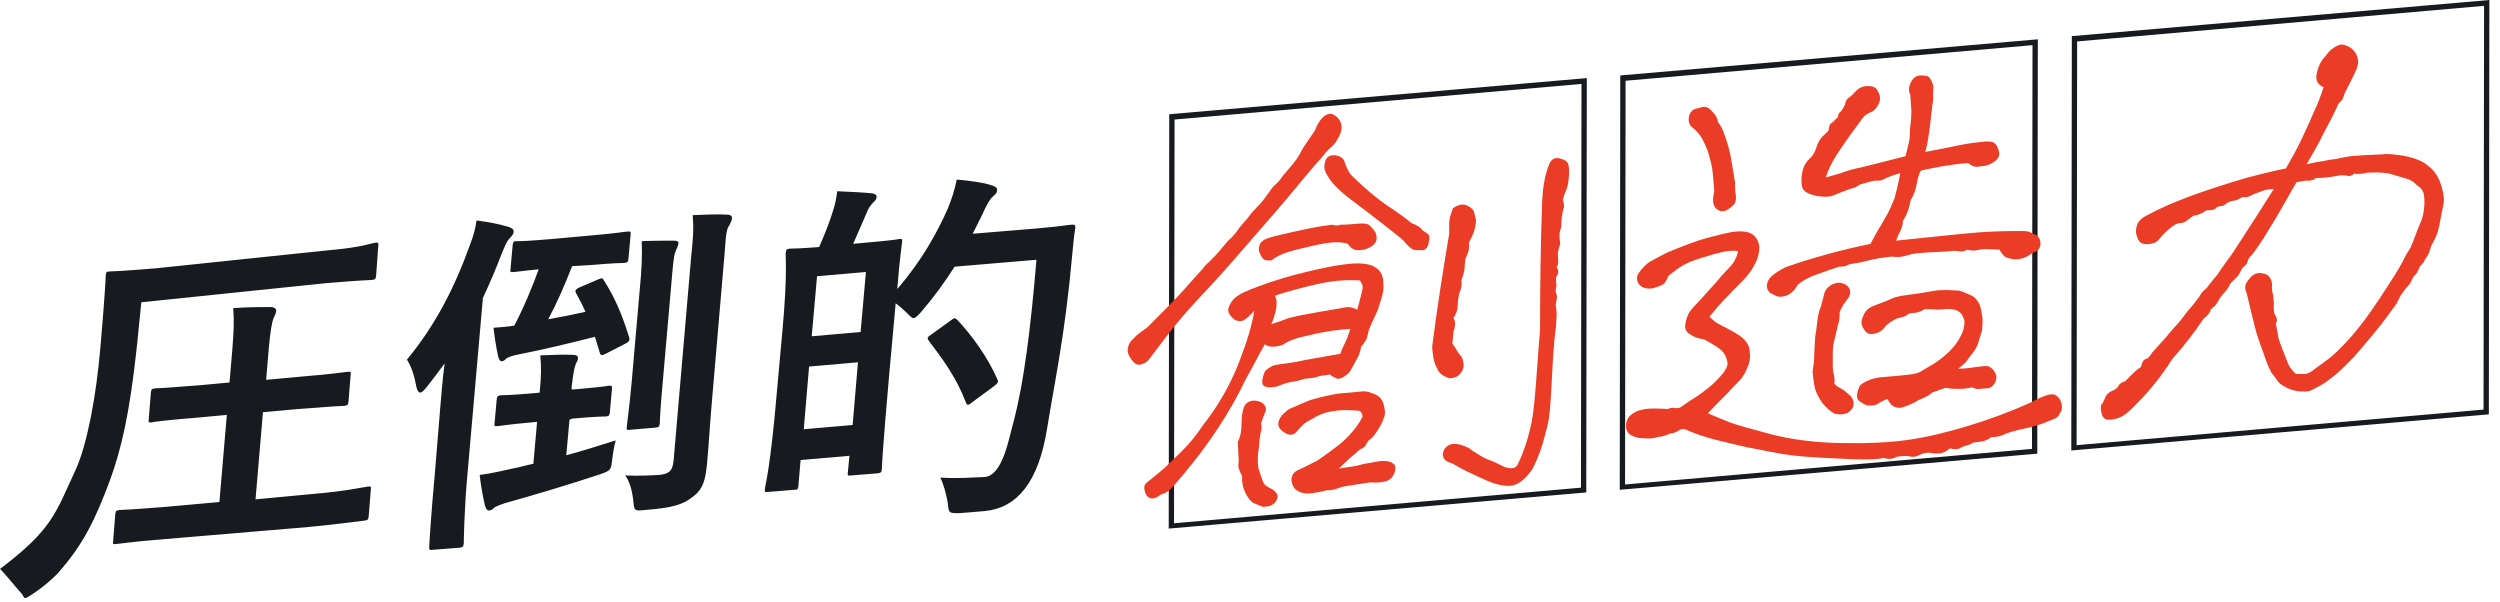 <svg xmlns="http://www.w3.org/2000/svg" xml:space="preserve" id="レイヤー_1" x="0" y="0" style="enable-background:new 0 0 470.6 113.4" version="1.1" viewBox="0 0 470.6 113.4"><style>.st0{fill:#171a1e}.st1{fill:#eb3d26}</style><path d="M25.8 64.9c-1.4 13.2-3 19.7-5.1 25.5-2.7 7.2-4.9 12-9.9 17.6-2.2 2.3-5.8 4.7-6.1 4.6-.3-.2-.3-.4-.5-.7-1.1-1.2-3.5-4.2-4.2-4.8 9.9-7.5 10.4-10.4 14.3-18.8 2.1-4.7 3.8-13.6 4.6-22.9.8-9.2 1-13.1 1-13.5.1-.7.1-.8.8-.8.4 0 2.6-.1 8.7-.6l32.5-3.4c6.1-.5 8.3-1.4 8.7-1.4.6-.1.7 0 .6.7l-.4 5.5c-.1.6-.1.7-.8.8-.4 0-2.5.1-8.6.6l-34.8 3.6-.8 8zm5 36.6c-6.3.5-8.5.9-8.9.9-.6.1-.7 0-.6-.6l.4-5c.1-.6.1-.7.8-.8.3 0 2.6-.1 8.8-.6l10-.9 1.4-16.4-5.4.5c-6.2.5-8.3.8-8.7.9-.6.1-.7 0-.6-.6l.4-5c.1-.6.1-.7.8-.8.4 0 2.4-.1 8.6-.6l5.4-.5.5-5.8c.3-3.8.4-5.7.2-8.2 2.8-.2 5-.2 7.1-.2.6 0 1 .3 1 .7 0 .4-.3.9-.5 1.4-.3.7-.6 2.3-.9 5.6l-.5 6 6.5-.6c6.3-.5 8.4-.9 8.8-.9.6-.1.7 0 .6.6l-.4 5c-.1.6-.1.7-.8.8-.4 0-2.4.1-8.8.6l-6.5.6L48.1 94l10.6-1c6.3-.5 10.2-1.4 10.5-1.4.6-.1.7 0 .6.6l-.4 5c-.1.6-.1.7-.8.8-.3 0-4.2.6-10.5 1.2l-27.3 2.3zM82.9 76.4c.2-2.2.4-5.1.8-8-1.1 1.5-2.2 3-3.4 4.5-.5.6-.9 1-1.2 1-.3 0-.5-.3-.7-1-.4-2.2-1-4-1.8-5.2 5.2-6.3 8.9-13.3 11.9-21.7.6-1.5 1-3 1.2-4.5 2.2.3 4 .6 6 1.2.7.2 1 .5 1 .9s-.3.8-.8 1.3c-.4.4-.7 1-1.4 2.7-1.1 2.9-2.3 5.7-3.6 8.5L88 89.2c-.6 6.3-.7 12.7-.7 13.1-.1.6-.1.7-.8.8l-5.1.4c-.6.1-.6 0-.6-.6 0-.4.4-6.8 1-13.1l1.1-13.4zm24.3 2.6-.6 6.7c3-.8 6.1-1.8 9.3-2.8-.3 1.1-.5 2.3-.7 3.9-.2 1.7-.3 1.8-2.3 2.5-5.4 1.8-12.4 3.9-17.8 5.4-1.2.4-1.9.7-2.1.9-.3.3-.6.5-1 .5-.3 0-.5-.3-.7-.9-.4-1.7-.8-3.8-1-5.8 2.3-.3 3.9-.7 6.2-1.2 1.2-.2 2.4-.6 3.9-.9l.7-7.9-.9.1c-4.7.4-6.1.7-6.5.7-.6.1-.7 0-.6-.6l.4-4.4c.1-.6.1-.7.8-.8.4 0 1.7 0 6.4-.4l.9-.1v-.2c.3-2.9.3-4.8.1-6.8 2.3-.1 4.6-.2 6.2-.1.6 0 .9.2.9.6 0 .4-.2.7-.4 1.1-.3.7-.5 1.8-.8 4.4v.4h.5c4.6-.4 6.1-.6 6.5-.7.6 0 .6 0 .6.6l-.4 4.4c-.1.6-.1.7-.7.8-.4 0-1.9 0-6.4.4l-.5.2zm.5-28.9c-1.4 3.6-2.9 7-4.5 10 2.3-.4 4.8-.9 7-1.4-.5-1.2-1.1-2.3-1.7-3.4-.3-.5-.3-.8.6-1.2l3.5-1.5c.7-.3.8-.3 1.1.2 2 3.2 3.3 6.1 4.7 10.6.2.6.1.9-.7 1.3l-3.7 1.9c-.8.4-.9.3-1.1-.2l-.9-3c-4.7 1.2-9.7 2.4-14.3 3.3-1.4.3-2 .5-2.4.8-.3.3-.5.5-.9.5-.3 0-.4-.3-.6-.8-.4-1.7-.7-3.8-.9-5.5 1.4-.1 2.7-.2 3.9-.4 1.9-3.6 3.4-7.3 4.6-10.6-3.2.3-4.3.5-4.7.5-.6.1-.7 0-.6-.6l.4-4.4c.1-.7.1-.8.8-.8.4 0 1.8 0 6.5-.4l7.7-.7c4.7-.4 6.1-.7 6.5-.7.7-.1.8 0 .7.7l-.4 4.4c-.1.6-.1.7-.8.8-.3 0-1.7 0-6.4.4l-3.4.2zm26.4 24.4c-.4 4.4-.7 9.5-1 12.7-.3 3.1-.7 4.9-2.8 6.4-1.8 1.4-3.7 2-8.9 2.4-2 .2-2 .2-2.2-1.8-.2-1.9-.7-3.6-1.5-4.7 2.5.1 4.7 0 6.4-.1 1.8-.2 2.5-.7 2.7-2.7l3.3-38.3c.4-4.1.5-5 .3-7.9 2.4-.1 4.5-.2 6.5-.1.6 0 .9.3.9.6 0 .5-.3.9-.5 1.4-.5.8-.6 1-.9 5.3l-2.3 26.8zm-13.7-19.7c.4-4.2.5-6.5.4-9.4 2.1-.1 4.6-.1 6.1-.1.6 0 .9.2.8.6-.1.6-.4 1-.6 1.6-.3.9-.4 2.1-.8 6.8l-1.5 17.1c-.5 5.4-.6 7.9-.6 8.3-.1.6-.1.7-.8.8l-4.8.4c-.6.1-.7 0-.6-.6 0-.4.4-2.9.9-8.3l1.5-17.2zM162.7 45.7c4.6-.4 6.1-.6 6.5-.7.6-.1.7 0 .6.6 0 .3-.4 2.6-.9 8.8 4.6-5.3 7.5-10.6 9.5-15.1.7-1.7 1.3-3.5 1.7-5.5 2.4.2 5.1.6 6.3 1 .8.2 1.3.5 1.3.9 0 .5-.1.7-.8 1.3-.6.5-1.2 1.6-2 3.4l-1.8 3.6 12.1-1c4.6-.4 6.1-.7 6.5-.7.6-.1.8.1.7.7-.3 1.8-.4 3.5-.6 5.3-1.3 14.6-3.3 23.7-4.7 32.4-1.6 10-5.6 14.9-11.7 15.5-1.4.1-3.2.3-4.9.4-1.9 0-1.9 0-2.1-2-.3-1.7-.8-3.5-1.4-4.7 3.4.2 5.6 0 8.2-.1 3.6-.1 4.7-7.4 5.7-10.8 1.8-7 3.1-16.9 4.2-30.1l-15.4 1.3c-1.8 2.8-3.8 5.6-6.2 8.4-.7.8-1.1 1.2-1.5 1.3-.3 0-.6-.3-1.3-1-.6-.6-1.4-1.3-2.1-1.8l-1.2 13.2c-1.3 14.8-1.4 17.6-1.4 18-.1.6-.1.7-.8.8l-5 .4c-.6.1-.7 0-.6-.6l.3-3.1-9.2.8-.4 4.8c-.1.7-.1.8-.8.8l-4.9.4c-.6.1-.7 0-.6-.7 0-.4 1-3.4 2.3-18.8l1-11c1-11.1.5-14.1.6-14.5.1-.6.1-.7.8-.8.4 0 1.7 0 5.5-.3 1-2.3 2-4.8 2.6-6.8.4-1.2.6-2.2.8-3.7 2.3.1 4.7.2 6.6.4.6.1.9.4.8.7 0 .4-.2.6-.7 1.1-.4.4-.8 1-1 1.5-.9 2-1.8 4.2-2.7 6.2l2.1-.2zM160.5 80l1-11.8-9.2.8-1 11.8 9.2-.8zm-6.7-28-1 11.3 9.2-.8 1-11.3-9.2.8zm25.2 8.3c.3-.2.5-.4.7-.4.1 0 .2.1.5.3 2.9 3.1 5.8 7.2 7.5 11.1.3.6.2.8-.6 1.4l-4.2 3.1c-.3.3-.6.4-.7.4-.2 0-.3-.2-.4-.5-1.7-4.5-4.4-8.2-7-11.6-.3-.5-.3-.6.6-1.2l3.6-2.6zM297.7 15.8l-.1 76-76.6 6.7.1-76 76.6-6.7m1-1.1-78.6 6.8-.1 78 78.6-6.8.1-78zM382.6 8.5l-.1 76-76.6 6.7.1-76 76.6-6.7m1-1.1L305 14.2l-.1 78 78.6-6.8.1-78zM467.6 1.1l-.1 76-76.6 6.7.1-76 76.6-6.7m1-1.1L390 6.8l-.1 78 78.6-6.8.1-78z" class="st0"/><path d="M215.9 61.7c2.8-2.8 5.2-5.2 7-7.2 1.8-2 2.9-3.3 3.4-3.8.4-.5.8-1 1.2-1.3l.9-.9c.2-.2.6-.6 1.1-1.2.5-.6 1-1.2 1.6-1.9.9-.8 1.5-1.5 1.9-2.1.4-.6.8-1 1.2-1.5.4-.4.7-.8 1-1.2.3-.4.7-.9 1.4-1.6.7-.7 1.3-1.4 1.9-2.3.6-.8 1-1.4 1.3-1.7.3-.3.7-.6 1.1-1.1.4-.6.9-1.2 1.6-2 .7-.8 1.2-1.4 1.6-2 .4-.6.7-1.1 1-1.7.3-.6 1.1-1.7 2.4-3.6.4-1.1.9-1.9 1.5-2.5.4-.4.9-.7 1.5-.7.8.2 1.4.7 1.8 1.5.4.8.3 1.7-.2 2.7-.5 1-1 1.7-1.5 2.1-.5.4-1 .9-1.5 1.6-.8.9-2.4 2.7-4.7 5.5-2.3 2.8-5.3 6.3-9 10.5-3.7 4.3-6.8 7.8-9.4 10.5-2.5 2.7-4.7 5.2-6.4 7.5l-3.2 4.2c-.4.6-.9.9-1.6 1.1-.7.2-1.2-.1-1.8-.9s-.8-1.4-.7-2.1c.1-.7.4-1.3 1.1-1.9.4-.5 1.3-1.2 2.5-2zm18.7 9.5c-3 6.3-7 12.4-12 18.3-.8.9-1.4 1.7-2 2.3-.6.7-1.3 1.1-2.1 1.3-.7.6-1.3.8-1.9.7-.6-.2-.9-.6-1.1-1.3-.2-.7-.1-1.2.2-1.5.3-.3.7-.6 1.1-.9.4-.3 1.2-1 2.4-2 .8-.8 2-1.9 3.4-3.3s2.7-3 3.8-4.7c2.8-3.5 5.1-7.5 6.8-11.8 1.5-3.9 2.5-7.1 2.9-9.8-1.1 1.2-1.8 1.8-2.3 1.9-.6.1-1.1 0-1.5-.3-.4-.3-.7-.7-1-1.2-.2-.5-.1-1.1.4-1.9.4-.7 1.2-1.4 2.5-2 1.3-.6 3.2-1.3 5.6-2.1 2.4-.8 5.1-1.5 8.2-2.2 3-.7 5.3-1 6.8-1.1 1.5-.1 2.7.1 3.5.4.8.4 1.3.8 1.6 1.3.3.5.5 1.1.5 2 .1.8 0 1.8-.4 3s-.6 2-.8 2.4c-.2.4-.4.9-.7 1.5-.3.6-.5 1.1-.7 1.6-.2.5-.3 1-.4 1.5-.1.5-.5 1.2-1.2 2-.1.8-.4 1.7-.9 2.5-.5 1-.9 1.6-1.1 2-.2.3-.6.7-1.2 1.1-.6.4-1.1.5-1.5.3-.4-.2-.8-.4-1.2-.7-1.4.2-2.2.3-2.5.5-.3.1-1.1.2-2.2.3-.9.3-1.8.5-2.6.6-.9.2-1.8.5-2.8.9-1.4.2-2.2.1-2.5-.4-.2-.5-.1-1.3.4-2.5.5-.5 1-.8 1.4-1 .4-.2 1.1-.3 2-.4.9-.1 1.8-.3 2.6-.4.9-.2 1.9-.4 3.1-.6 1.2-.2 2.9-.5 5.1-.9.2-.6.5-1.3.9-2.1s.7-1.7 1-2.6c-1.3.1-2.3.2-3 .3-.7.1-2.3.3-4.7.9-2.5.5-4.1 1.1-5 1.8-1.5.5-2.7.5-3.4-.1-.8 1.3-1.9 3.6-3.5 6.4zm2.3 17c.4 1.3.7 2.1.9 2.6.2.5.7.8 1.3 1.1.6.3 1 .6 1.3 1.1.2.5.1 1-.4 1.6-.5.6-1.3.8-2.3.8-.8-.3-1.5-.6-1.9-.8-.4-.3-.8-.8-1.2-1.5-.4-.7-.7-1.6-.8-2.7.1-.5 0-1-.3-1.4-.2-.5-.4-.9-.4-1.4.1-.6.1-1.3 0-2.2 0-.9-.1-1.7-.1-2.2.5-1 .7-2.1.7-3.3 0-1.1.1-2.2.4-3.1.3-.9 1-1.4 2.1-1.4.9.1 1.5.4 1.8.8.3.4.4.9.2 1.3s-.4 1.1-.8 2.1c.1.8.1 1.3 0 1.5-.1.2-.3 1.2-.4 3-.3 1.5-.3 3-.1 4.1zm16.8-42.3c-.6-.2-1.3-.3-2.2-.3-.9 0-2.3.2-4.1.6s-3.5.8-4.8 1.2c-1.3.4-2.4.9-3.2 1.6-.9.1-1.5 0-1.8-.5-.3-.4-.5-.9-.6-1.3-.1-.4 0-.8.2-1.3.2-.4.7-.8 1.3-1 .8-.3 2.4-.7 4.7-1.2 2.3-.5 3.7-.8 4.3-.9.5-.1 1.6-.3 3.3-.5.6.2 1.1.2 1.5 0 1.2 0 2.3-.1 3.4-.2s1.8 0 2.2.4c.4.4.7.8 1 1.2.2.5.3.9.2 1.5-.1.5-.5 1-1.3 1.4-.8.4-1.5.5-2.2.5-.8 0-1.4-.5-1.9-1.2zm-11.2 14c1-.3 3-.7 5.9-1.2 3-.5 4.7-.8 5.2-.9.5 0 1.2.1 1.9.5.6-2.2.9-3.5 1-4 .1-.4-.1-.9-.5-1.5-1.2-.1-2.8-.1-4.7.1-1.9.2-4.5.8-7.8 1.7-1.4.4-2.6.7-3.5 1.1.4.7.4 1.7.1 3-.2.8-.4 1.5-.8 2.3 1.4-.4 2.4-.8 3.2-1.1zm9.5 28.3c2.1-.3 3.5-.5 4.1-.7.6-.2 1.4-.3 2.5-.5 1-.2 1.8-.3 2.3-.2.5 0 1 .2 1.4.5.4.3.5.8.2 1.7-.3.8-.8 1.3-1.6 1.6-.8.2-1.8.3-3 .2-2 .3-3.3.5-3.9.6-.7.1-1.4.2-2.1.5-.7.3-1.5.4-2.2.4-1.1.3-2.2.5-3.5.6-.8 0-1.5-.2-2.1-.6-.6-.4-.9-1.1-1-1.9 0-.9.4-1.5 1.2-1.9.7-.3 1.3-.6 1.9-.9.6-.3 1.1-.6 1.6-.8 1.4-.9 2.7-1.9 3.9-2.8 1.2-.9 2.2-1.9 3.1-3 .9-1.1 1.4-2 1.7-2.6-.1-.7-.4-1.1-.9-1.1s-1.1-.1-1.8-.1-1.5 0-2.2.1c-.8.1-1.5.2-2.1.4-.6.2-1.2.4-1.7.7-.5.3-1.1.6-1.6.9-.6.3-1.2.9-1.9 1.7-.7 1-1.6 1.1-2.7.3-1.2-.8-1.3-1.8-.3-3.1.7-.7 1.2-1.2 1.8-1.4.5-.2 1-.4 1.4-.6.4-.2 1-.4 1.9-.8.9-.3 2.6-.8 5.4-1.3.8-.1 1.6-.1 2.3-.2.7-.1 1.4-.1 2.1-.2.7-.1 1.4 0 2 .3.6.2 1.1.4 1.4.7.4.3.7.8.9 1.6s.3 1.5.1 2.1c-.2.6-.5 1.3-.9 2s-.8 1.2-1 1.5c-.2.3-.5.6-.8.8-.3.2-.5.5-.7.9-.2.4-.5.7-.8.8-.3.1-.8.5-1.4 1.1-.6.4-1.6 1.4-3 2.7zm1.2-57.4c.5 1.3 1 2.1 1.4 2.4.9.9 2 1.9 3.3 3 1.3 1.1 2.7 2.2 4.3 3.2 1.6 1.1 2.7 1.9 3.5 2.6 1.1.4 1.7.8 2 1.3.8.5 1.2.8 1.3 1 .1.2.1.7-.1 1.6-.2.8-.6 1.2-1.2 1.2s-1.1 0-1.6-.1c-.4-.1-1.1-.7-1.9-1.7-.9-.8-2.3-1.9-4.1-3.3-1.8-1.4-3.2-2.5-4.3-3.3-1-.8-1.9-1.4-2.5-1.9-.6-.5-1.5-1.3-2.5-2.4-1-1.3-1.5-2.2-1.5-3 0-.7.2-1.3.5-1.7.4-.4 1-.6 1.9-.4s1.4.8 1.5 1.5zm22.6 18.1c-.1 1.1-.1 1.8-.2 2.2-.1.4-.2.9-.5 1.6.1.9 0 1.7-.4 2.4-.2 1-.3 1.8-.3 2.5s-.3 1.5-.8 2.3c.4.5.4 1.4 0 2.6l-.2 2.2c.3.4.6.8.8 1.2.2.4.5.7.7 1 .2.2.4.6.5 1s.1.8.1 1.2c-.1.5-.3.9-.8 1.4-.4.5-1.1.7-1.9.7-1.2-.4-2-1-2.3-1.9-.4-.7-.6-1.4-.7-2.1-.1-.7-.2-1.4-.2-2 .9-7.1 2-14.1 3.2-21.2v-2.1c0-.7.3-1.6.7-2.7 1-.7 1.9-.9 2.7-.5.8.4 1.2.8 1.3 1.3s.2.8.3 1.2c.1.4 0 1.3-.4 2.6-.2.5-.5 1.1-.9 1.9.1.7 0 1.3-.1 1.7l-.6 1.5zm17.1 12.5c-.4 2.9-.6 6.4-.8 10.4-.2 4-.4 6.8-.8 8.3-.4 1.5-.7 2.8-1.1 4-.4 1.2-.9 2.6-1.8 4.3-1.2 1.7-2.4 2.7-3.7 3-1.3.2-3-.1-5.2-1.1s-4.2-1.9-6-3c-.9-.3-1.5-.6-1.7-1-.2-.4-.3-.8-.1-1.3.1-.5.5-.9 1-1.2.5-.3 1.3-.3 2.2-.1.9.3 1.7.6 2.2 1.1 1.4.9 2.4 1.5 3 1.7.7.2 1.7.7 3.1 1.4 1.2.4 2 .3 2.4-.3.3-.6.7-1.4 1.1-2.5.4-1.1.9-2.5 1.3-4.3.5-1.7.8-4.5 1.1-8.2.3-3.7.5-7.2.8-10.5 0-8.1.1-16.2.4-24.3.1-2.2.4-4.4 1.2-6.6.4-1.1 1-1.6 2-1.4.9.2 1.5.5 1.7 1.1.2.6.2 1.5.1 2.7-.1 1-.3 1.8-.6 2.5-.3.6-.4 1.1-.5 1.5.2.7.3 1.3.1 1.7-.1.4-.2.9-.3 1.5 0 .6-.1 1.1-.1 1.5 0 .4-.1.8-.3 1.4-.1.7 0 1.5.1 2.3-.2.4-.3.9-.4 1.3-.1.5 0 1.1 0 1.6.1.5 0 1-.3 1.4.5.6.4 1.2-.1 1.9 0 .5 0 1 .1 1.5-.2.8-.2 1.4 0 1.7.1.3.1.7 0 1.1-.1.5-.2.9-.1 1.4.2.7.1 1.8 0 3.5zM385.8 79.2c-1.3.6-2.9 1.1-4.8 1.5-1.9.4-3.2.8-3.8 1.1s-1.4.5-2.4.5c-.5.4-1 .6-1.3.7-.4.1-1 .2-2 .3-.5.3-1 .5-1.4.6-.4.1-.8.2-1.2.5-.4.2-1 .2-1.9 0-.5.5-1.1.8-1.6.9-.5.1-1.1.1-1.7 0-.9-.2-1.7 0-2.5.4-.6.3-1.2.4-1.7.2-.6-.1-1.4-.1-2.5.1-.7.4-1.5.5-2.5.2-.8.3-3.7.4-8.7.1-5-.2-8.3-.5-10-.8-1.7-.3-3.4-.6-5.3-1-1.8-.3-4.2-.9-7.1-1.6-2.9-.7-4.9-1.5-6.2-2.1-.4-.1-.9 0-1.3.3-.5.3-1 .5-1.5.5-.8.4-1.4.5-1.8.6-.4 0-.7.1-1 .2-.3.1-1.1.2-2.2.1-.9 0-1.7-.2-2.4-.6-.7-.4-1-1.1-.9-2.1.1-.6.3-1.1.7-1.5.4-.4.9-.7 1.6-1 .7-.2 1.6-.4 2.6-.4s2 0 2.9.1c.5-.2.9-.3 1.4-.2.5.1.9 0 1.3-.3 1.1-.8 2-1.4 2.7-1.8.6-.4 1.4-1 2.3-1.7.9-.7 1.8-1.6 2.8-2.8.5-.7.7-1.2.8-1.6 0-.4-.1-.9-.4-1.6-.3-.6-.8-1.2-1.6-1.7s-1.6-1-2.4-1.4c-.5-.1-1.1-.2-1.6-.4s-1-.5-1.4-.8c-.4-.3-.6-.8-.6-1.4.2-1.4.6-2.3 1-2.8s1.1-1.3 2-2.2l2.7-3c.8-1 1.7-2 2.6-2.9.9-.9 1.4-1.9 1.7-3.1-.9-.2-2-.1-3.2.2-1.3.3-2.2.6-2.9.8-.7.2-1.3.4-1.9.6-.6.2-1.4.5-2.3 1-.9.5-1.8 1.2-2.8 2-.4.9-.7 1.4-1 1.6-.3.2-1 .5-2.1.8-1.1.1-1.8-.1-2.4-.7-.5-.6-.6-1.3-.2-2.1.7-1 1.4-1.7 2.1-2.2.8-.4 1.8-1 3.2-1.7 3.1-1.3 5.7-2.3 7.6-2.8 1.9-.5 3.5-.9 4.6-1.1 1.2-.2 2.2-.2 3 0 .9.2 1.5.7 1.9 1.5.5.8.5 2 0 3.5-.6 1.5-1.5 2.9-2.8 4.2-1.3 1.3-2.5 2.5-3.7 3.8-1.2 1.3-2 2.3-2.5 2.9.5.5.9.9 1.4 1.2.5.3 1.1.6 1.9 1 .8.4 1.6.9 2.4 1.4.5.4 1 .8 1.3 1.3.4.5.6 1.2.6 2.1.1.9-.1 1.9-.6 2.9-.4 1-1 1.8-1.6 2.4-.6.6-1.3 1.3-2 2.1-1.5 1.5-2.8 2.8-3.7 3.8 1.4.6 2.8 1.2 4.1 1.7 1.3.5 3.9 1.2 7.6 2.2 3.8 1 8.2 1.6 13.2 1.7 5.1.1 9.3-.1 12.8-.6s7.2-1.4 11.2-2.6c4-1.2 8-2.7 11.8-4.4 2.4-1.3 3.9-1.8 4.6-1.5.7.4 1.1.9 1.3 1.8.1.8 0 1.4-.4 1.7-.1.7-.8 1-1.9 1.4zm-64.9-52.1c-.5-1.2-1.2-2.2-2.2-3-.7-.5-.9-1.1-.8-2 .1-.8.6-1.4 1.2-1.6.7-.2 1.2-.3 1.6-.4.4 0 .8.1 1.2.5.4.3.7.7 1 1.1.3.4.4.8.5 1.3.5.6.9 1.4 1.2 2.3.3.9.6 1.7.8 2.5.2.7.4 1.7.6 2.9.2 1.2.4 2.3.6 3.6 0 .8 0 1.5.1 2.1.1.6.1 1.1 0 1.5-.1.5-.6 1-1.4 1.5s-1.5.5-2.2-.1c-.7-.6-.8-1.7-.4-3.3-.1-1.3-.2-2.5-.3-3.5-.1-1-.3-1.9-.6-2.9-.2-.9-.5-1.7-.9-2.5zm36.8 5.5c-1.5.4-2.4.8-2.8 1-.4.2-.8.4-1.2.4-.5 0-.9 0-1.3.1s-1.1.3-2.2.6c-.7.4-1.1.7-1.4.7-.3.1-.7.2-1.2.4s-1.1.4-1.8.7c-.7.3-1.2.5-1.7.5-.5.1-1.2 0-2-.1-1.6-.3-2.5-.8-2.8-1.5-.2-.7-.3-1.6-.1-2.5.1-1.2.6-2.2 1.3-2.9.7-.6 1.2-1.4 1.5-2.5.2-.6.5-1.1.8-1.5.3-.4.7-.7 1-1 .3-.2.5-.6.5-1s.3-.8.7-1l1-1c0-.4.1-.7.4-.9.2-.2.5-.6.9-1.4.1-.7.4-1.1.7-1.3.4-.2.8-.7 1.4-1.3.6-.6 1.3-.9 2.2-.9.9 0 1.5.2 1.8.8.3.5.5 1 .5 1.5s-.2 1-.5 1.5-.7.9-1.2 1.1c-.5.2-.9.5-1.2.7-.3.3-.7.8-1.3 1.7-1.8 2.4-3.1 4.3-4 5.7-.9 1.4-1.6 2.8-2 4.2.8-.2 1.7-.5 2.8-.8 1-.4 2.4-.8 4.3-1.2 1.9-.5 4.5-1.1 7.9-2 .5-2 .8-3.2.8-3.8 0-.5 0-1.2.1-1.9s.2-1.7.2-3c-.1-.8-.1-1.8-.2-2.9-.4-.7-.3-1.5.1-2.3.4-.8.9-1.2 1.7-1.3.9 0 1.5.1 1.7.3.2.2.4.5.6 1 .2.4.3 1 .2 1.6 0 1.2 0 2-.1 2.4-.1.4-.2 1.9-.5 4.2-.3 2.4-.6 4-.9 4.9 2.7-.5 4.7-.9 6.1-1.2 1.4-.3 2.7-.5 3.8-.6 1.2-.2 2.1-.2 2.6-.1.6.1 1 .6 1.3 1.5.3.9.1 1.5-.6 2.1-.7.5-1.3.8-1.9.9-.5.1-1.1.1-1.6.2-.5 0-1-.2-1.6-.7-.8.1-1.6.1-2.2.2-.6.1-1.5.2-2.7.4-1.2.2-2.5.5-4 .8-.4.6-.6 1.5-.8 2.5-.2 1.1-.5 2.1-1.1 3-.3 1.3-.5 2.1-.7 2.4-.1.4-.4.9-.8 1.6 0 .5-.1 1.1-.4 1.7s-.6 1.2-.9 2c1.8-.2 3.8-.4 5.8-.6 2-.2 4.7-.5 7.9-.8 3.2-.3 6-.4 8.4-.4h2.1c.6 0 1.1.2 1.6.5.5.1.9.4 1.2.9.2.5.3 1 .1 1.5-.1.5-.5.8-.9 1-.5.2-.9.5-1.4.8-.5.3-1.1.5-1.8.6-.7.1-1.6-.1-2.4-.4-.5-.4-.8-.8-1.1-1.4-1.5-.1-2.4-.1-2.9-.1-.4 0-.9.1-1.4.2-.5.1-1.1.1-1.8-.1-.5.3-1 .4-1.5.3-.5-.1-1.2-.1-2 0s-2 .1-3.7.2-2.8.2-3.5.4c-.6.2-1.1.3-1.6.4-.4.1-1.1.1-2 0-1.7.2-2.8.4-3.3.5-.5.1-.9.2-1.3.3l-1.2.3c-1.3.2-2.1.3-2.4.5-.3.2-.8.3-1.6.3-1.5.5-3 1-4.3 1.5-1.3.4-2.5 1.1-3.5 1.9-.6 1.1-1.3 1.7-2 2-.8.3-1.4.3-1.8.2-.4-.1-.8-.4-1.3-.6-.4-.3-.7-.7-.7-1.4 0-.6.3-1.3 1-1.9.7-.6 1.5-1.1 2.5-1.6 1.1-.4 3.2-1.1 6.3-2 3.1-.9 5.2-1.4 6.1-1.6.9-.2 2.1-.5 3.6-.8.8-1.5 1.3-2.4 1.6-2.9.3-.4.7-1.2 1.3-2.2.6-1 1.1-2.2 1.6-3.4.4-1.5.8-3 1.1-4.8zm-11.8 28.8c-.1.7-.3 1.3-.4 1.8-.1.5-.3 1.1-.4 1.8-.1.7-.1 1.5-.1 2.1V69c0 .6.1 1.1.2 1.5.1.4.2 1 .1 1.7.2.3.6.6 1 .8.4.2.9.5 1.3.9.8.6 1.3 1.2 1.3 1.9.1.7-.2 1.2-.8 1.7-.6.5-1.5.6-2.7.4-.8-.4-1.6-1.1-2.4-2.1-.7-1-1.2-2-1.4-2.9-.2-1-.3-1.9-.4-2.9.2-1.2.3-2.2.3-3 0-.7.1-2 .2-3.7.2-1 .3-2 .4-2.9.1-.9.3-1.9.7-2.8l.6-2.3c.1-.6.5-1.1 1.2-1.6.7-.4 1.4-.6 2.1-.4.8.2 1.3.6 1.5 1.2.2.7 0 1.3-.5 1.9-.5.6-1 1.4-1.4 2.3 0 1.2-.1 2-.4 2.7zm16.4-3.2c-.8.5-1.5.7-2 .7s-.9.1-1.2.3c-.4.3-.8.5-1.5.6-.6.1-1.5.6-2.5 1.4-.6.9-1.3 1.4-2.2 1.6-.9.2-1.5 0-1.9-.6-.4-.6-.6-1.1-.6-1.5s.2-1 .5-1.6c.3-.6.8-1.1 1.5-1.4.7-.3 1.3-.5 1.8-.7.5-.2 1.3-.5 2.4-1 1.1-.3 1.9-.4 2.6-.5.7-.1 1.4-.2 2.2-.3.8-.1 1.6-.3 2.4-.4.8-.2 1.7-.2 2.8-.2l2 .1c.4 0 1.1.3 2 .7.8.3 1.3.7 1.6 1.2.3.4.6 1 .7 1.6l.3 1.8c0 .6 0 1.3-.1 2.2-.3 1-.6 1.9-.8 2.6-.3.7-.6 1.2-.9 1.6-.3.4-.7.8-1 1.3-.3.5-.9 1-1.8 1.7 1.1 0 2.2-.1 3.2-.3 1-.1 1.7-.2 2.1-.2.4 0 .8.2 1.2.6.4.4.6.9.7 1.4 0 .5-.1 1-.5 1.5s-.8.7-1.3.7-.9.1-1.3.1c-.4.1-.9 0-1.5-.3-.7.2-1.5.3-2.3.3-.8 0-1.7 0-2.7-.2l-2.5.9c-.4.4-.9.7-1.6 1-.7.3-1.2.5-1.6.8-.4.2-.8.4-1.3.6-.5.2-.9.3-1.2.4-.3.1-.8.1-1.3-.1-.6-.2-1-.7-1.4-1.5-.8.3-1.4.6-1.8.9-.4.3-1.1.4-2.1.3-.5-.2-1-.5-1.4-.8-.4-.3-.5-.8-.4-1.4.1-.6.3-1.1.5-1.5.3-.3.7-.6 1.4-.9.8-.4 1.7-.6 2.7-.7 1-.1 2.8-.2 5.3-.5.9-.1 1.7-.3 2.3-.7.6-.4 1.3-.8 2.2-1.3 1.2-.8 2.2-1.6 3-2.4.8-.8 1.5-1.7 2-2.7.6-1 .8-2 .8-2.9-.2-1-.7-1.7-1.3-2-.6-.3-1.4-.4-2.3-.3l-1.7.1c-.3-.1-1.1-.1-2.2-.1zM423.8 48.1c-.4.3-.6.7-.7 1.1-.1.4-.3.7-.6.9s-.5.5-.7.9-.4.8-.6 1l-1.3 1.3c-.4.8-.8 1.4-1.2 1.8-.4.4-.8.9-1.1 1.5-.3.6-.8 1.2-1.4 1.6-.2.7-.7 1.3-1.4 1.8-1.6 2.4-3.5 4.9-5.9 7.6-1.9 3-4.1 5.8-6.6 8.3-1.2 1.3-2.2 2.2-3.1 2.6-.9.4-1.6.5-2.3.5s-1.1-.4-1.3-1.2-.2-1.3 0-1.7c.3-.3.5-.8.7-1.3.2-.5.6-.9 1.2-1.2.7-.2 1.1-.6 1.3-1 .2-.4.7-.7 1.2-.8l1.5-1.5c.5-.5 1-.9 1.5-1.2.2-.9.5-1.4.9-1.5.4-.1.8-.5 1.2-1.2 1.1-1.2 2-2.2 2.7-3 .6-.8 1.3-1.5 1.8-2.1.6-.6 1-1.2 1.5-1.8.4-.6 1-1.3 1.7-2.1.7-.9 1.2-1.5 1.4-1.9s.6-.8 1.2-1.3c.4-.6 1.1-1.4 2-2.5.9-1.4 1.7-2.4 2.1-3 .5-.6 1.4-2 2.8-4.2 1.4-2.1 3.3-5.1 5.7-8.9-.8 0-1.5.1-2 .3-.6.2-1.3.5-2.1.8-.4.3-1 .5-1.8.4-.7.4-1.2.7-1.8.7-.5.1-.9.3-1.2.5-.3.3-.7.5-1.1.5-.4 0-.7.2-.9.4-.2.3-.8.4-1.8.4-.8.6-1.6.9-2.4 1-.7.5-1.2.9-1.5 1.1-.3.2-.7.3-1.1.3-.4 0-1 .3-1.6.8-.9.7-1.5 1.3-2 1.9-.4.6-.9 1-1.5 1.1-.6.2-1.2.2-1.7.1-.6-.1-1-.6-1.2-1.3-.3-.7-.3-1.5 0-2.3.3-.8 1-1.4 2.3-2 3-1.6 6.5-3 10.3-4.3 3.9-1.3 7.3-2.4 10.2-3.1 2-.5 3.7-.9 5.2-1.2 1.2-2.1 2.2-3.9 2.9-5.4 1.1-2.3 1.9-4.1 2.4-5.3.6-1.2 1.2-2.8 1.8-4.6-1.1-.4-1.6-1.3-1.3-2.6.3-1.3.8-2.4 1.7-3.3.7-1 1.5-1.7 2.7-2.1.7-.1 1.3.2 2 .6.9.7 1.4 1.6 1.4 2.8-.1.8-.4 1.5-.8 2.3l-1.8 3.6c-.2.7-.4 1.2-.7 1.4-.3.2-.6.7-.8 1.3-.3.6-.7 1.5-1.4 2.8-.7 1.3-1.3 2.4-1.7 3.3-.3.6-1.1 2-2.5 4.4.9-.2 1.6-.3 2-.4.7-.1 1.4-.2 2.2-.4 1-.1 2-.3 2.9-.5.9-.2 2.2-.3 3.9-.4 1.7-.1 3-.1 3.9-.2.9 0 2 .1 3.2.3 1.2.2 2.2.5 2.9.8.7.3 1.3.6 1.7 1 .6.4 1.1.9 1.6 1.6.5.7.9 1.6 1.2 2.8.3 1.1.4 2 .3 2.7-.1.6-.3 1.4-.5 2.5-.2 1.2-.4 2.1-.6 2.9-.2.7-.7 1.7-1.3 2.8-.2.8-.4 1.4-.7 1.8-.3.4-.5.8-.6 1-.1.2-.4.6-.8 1-.3.8-.6 1.3-.9 1.6-.3.3-.5.6-.6.9-.1.3-.3.7-.8 1.2-.4.5-.9 1.1-1.4 1.9-.5 1.1-.9 1.8-1.3 2.2-.5.7-1.6 2.3-3.5 4.6s-3.2 3.8-3.9 4.6l-2.2 2.2c-.7.7-1.6 1.4-2.5 2.1-.9.7-1.8 1.2-2.8 1.7-.5.3-1 .5-1.6.5-.6 0-1.2 0-1.7-.1-.6-.1-1.2-.3-2-.7-.8-.4-1.3-.8-1.5-1.1-.2-.3-.6-.9-1.2-1.6-.5-.9-.8-1.7-1.1-2.5-.2-.7-.6-1.7-1-2.8-.4-1.1-.8-2.3-1.1-3.6-.3-1.2-.7-2.7-1.1-4.5-.2-.9-.4-1.7-.6-2.2-.2-.6 0-1.3.7-2.1.6-.8 1.4-1.2 2.2-1.1.9.1 1.4.4 1.7.9.3.4.4.9.4 1.5-.1.5 0 1.1.2 1.8.1.9.2 1.6.1 2.1 0 .5 0 1 .2 1.5.5.7.5 1.3.2 1.7.1.7.3 1.4.4 2.2s.4 1.4.6 2 .4 1 .5 1.3c.1.3.4.9.7 1.8.3.8.8 1.5 1.6 2.2h1.6c.5 0 1.2-.3 2-1 .8-.6 1.7-1.2 2.6-1.9.9-.7 2.2-1.9 3.9-3.8 1.7-1.9 3.6-4.4 5.7-7.6 2.1-3.2 3.6-5.5 4.4-7.1.4-.8.7-1.4 1-1.8.3-.4.7-1.3 1.2-2.7.3-.8.6-1.6 1-2.5.4-.9.6-1.8.7-2.7.1-.9.1-1.8 0-2.5-.1-.8-.5-1.4-1.3-1.9-.4-.4-.7-.7-1-.8-.2-.2-.7-.4-1.4-.6-.7-.2-1.5-.4-2.4-.7-.9-.3-2.5-.4-4.5-.3-.9.2-1.7.3-2.6.2-.4.4-.8.5-1.2.4-.4-.1-.9-.1-1.4-.1-.6.1-1.1.2-1.7.3-.6.1-1.5.2-2.8.2-.5.4-1.1.6-2 .5-.6.1-1.2.2-1.7.3-.5.9-1.1 1.8-1.6 2.8-3.4 6-5.8 9.7-6.9 11z" class="st1"/></svg>